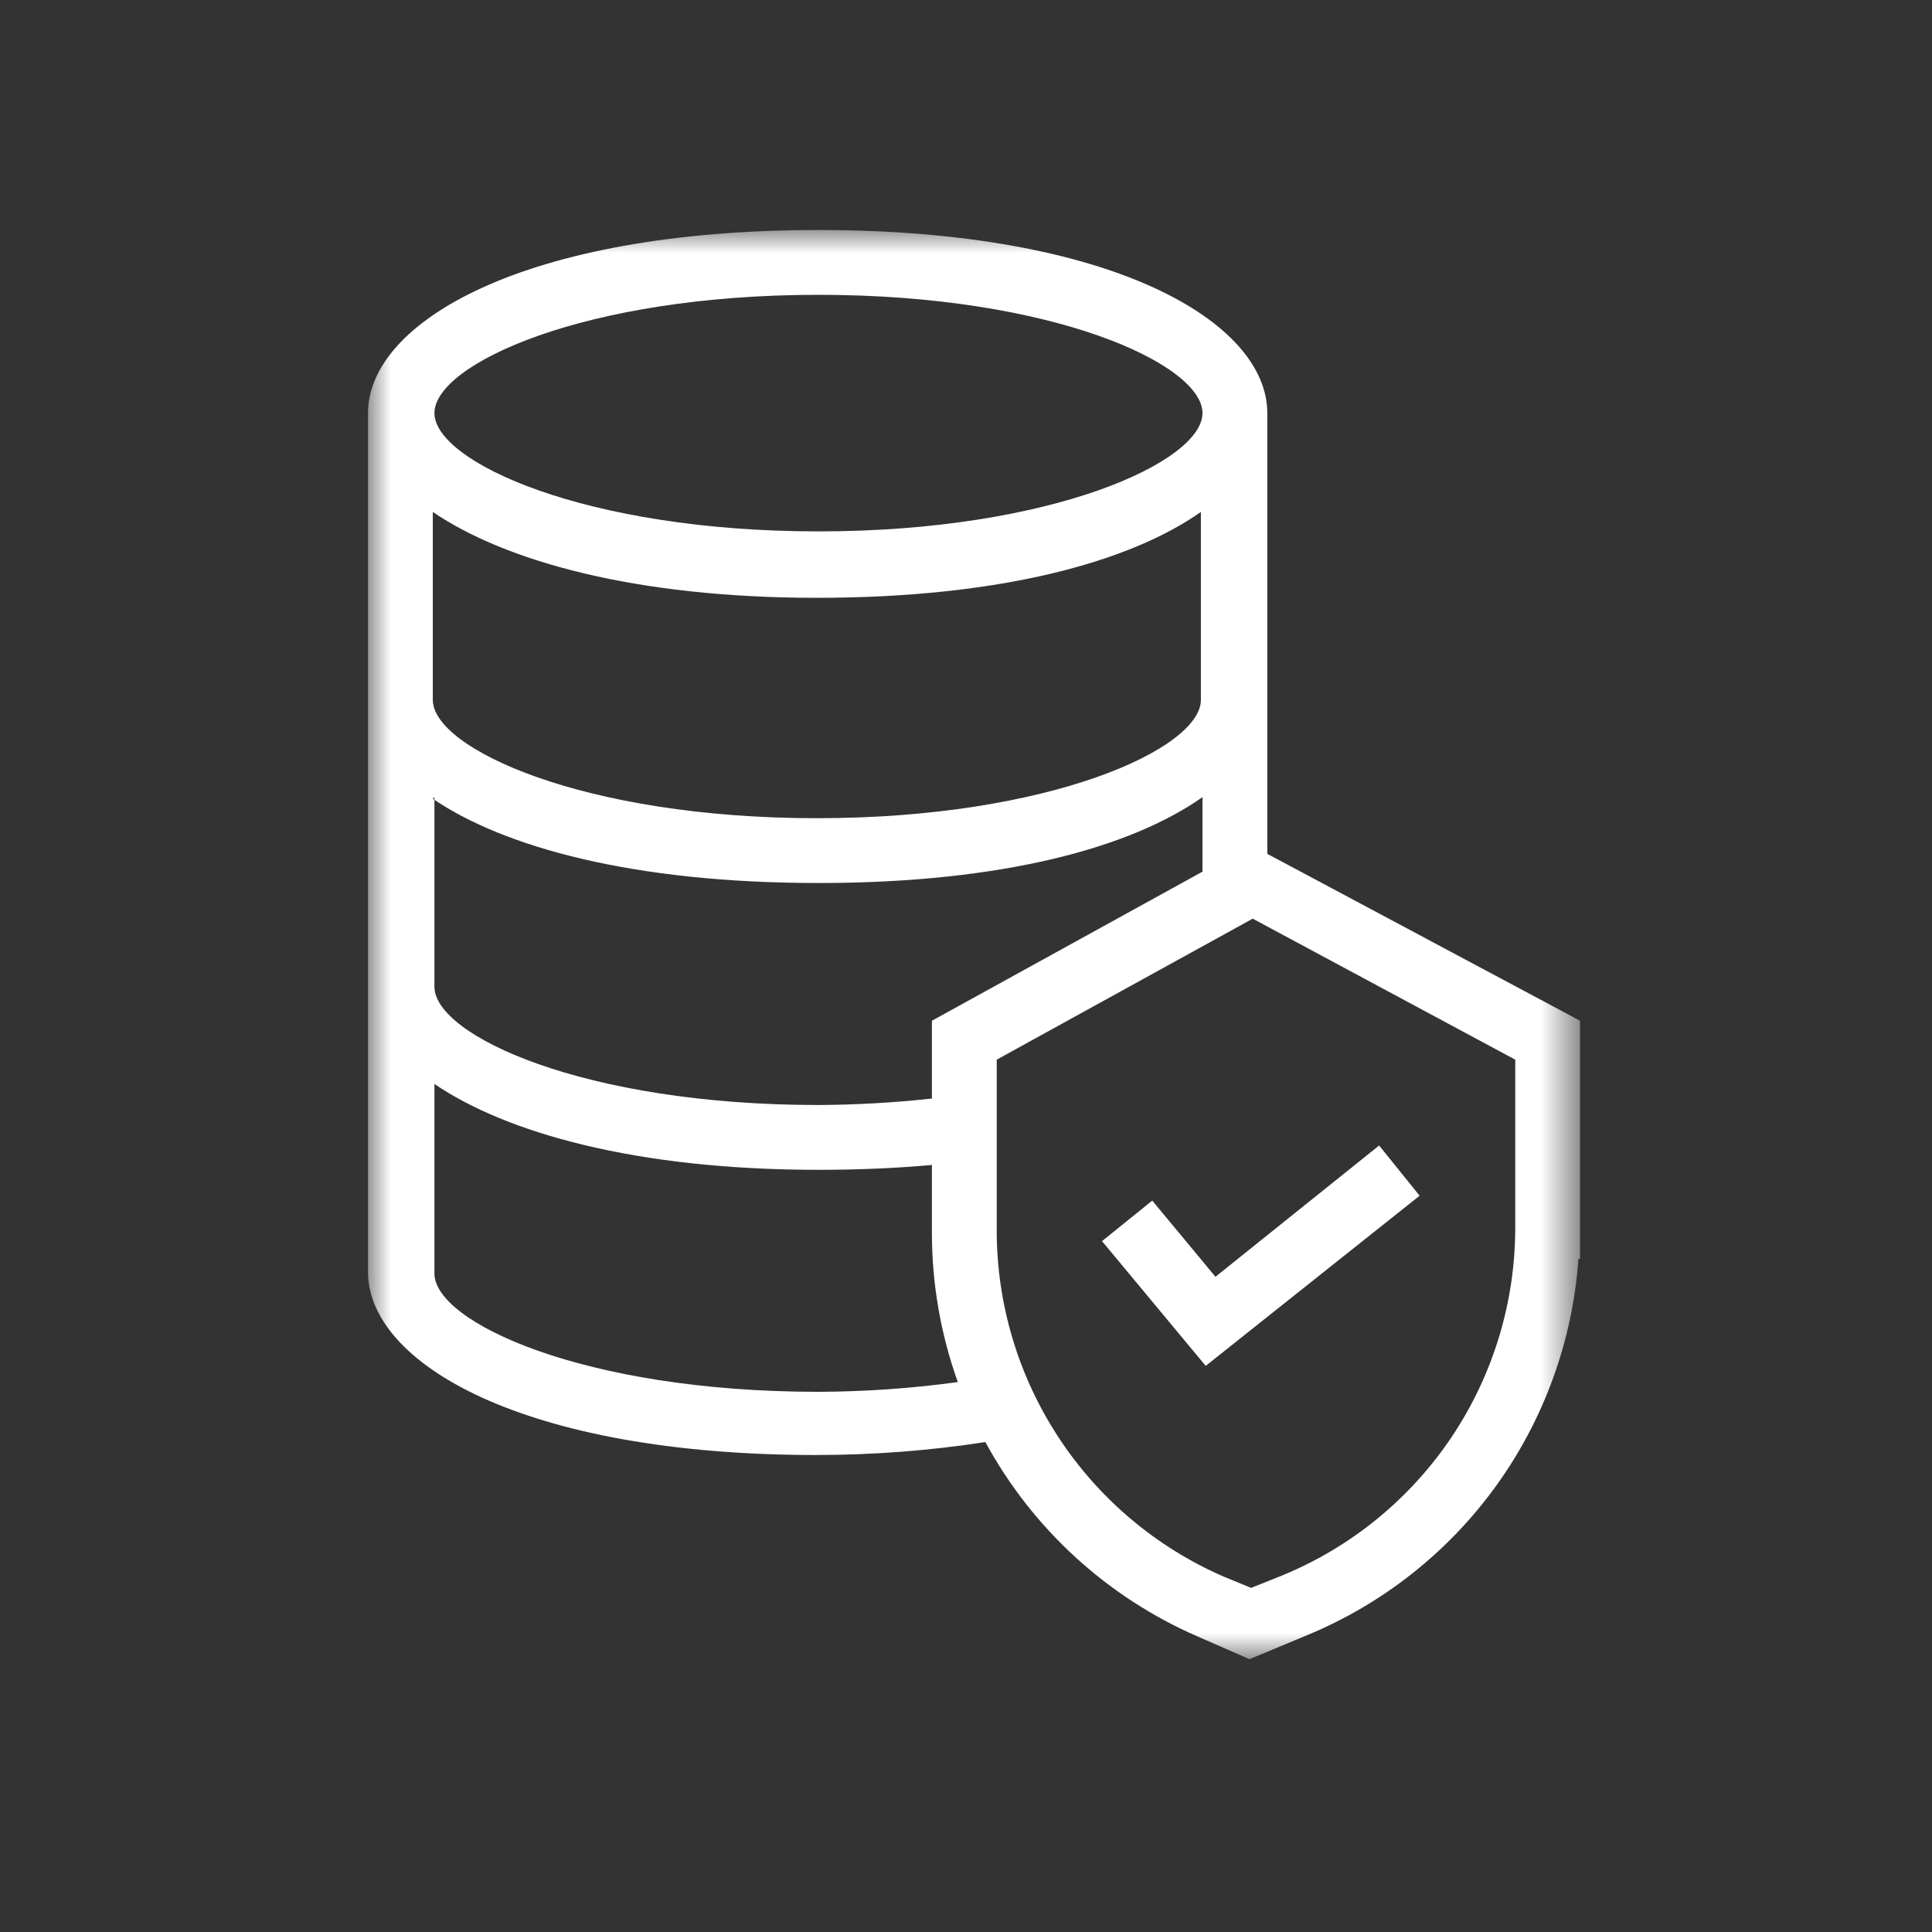 <svg width="42" height="42" viewBox="0 0 42 42" fill="none" xmlns="http://www.w3.org/2000/svg">
<rect x="0" y="0" width="42" height="42" fill="#333333" stroke="none"/>
<mask id="mask0_196_5347" style="mask-type:alpha" maskUnits="userSpaceOnUse" x="8" y="5" width="27" height="32">
<path fill-rule="evenodd" clip-rule="evenodd" d="M8 5H34.349V36.069H8V5Z" fill="white"/>
</mask>
<g mask="url(#mask0_196_5347)">
<path fill-rule="evenodd" clip-rule="evenodd" d="M32.94 26.699C32.938 28.312 32.459 29.889 31.563 31.231C30.666 32.572 29.393 33.618 27.903 34.237L27.198 34.519L26.599 34.273C25.132 33.634 23.883 32.58 23.007 31.24C22.131 29.901 21.665 28.335 21.668 26.734V23.036L27.233 19.971L32.94 23.036V26.699ZM17.793 30.257C12.685 30.257 9.444 28.742 9.444 27.685V23.564C10.994 24.621 13.812 25.431 17.793 25.431C18.638 25.431 19.484 25.396 20.259 25.325V26.805V26.805C20.259 27.909 20.45 29.006 20.822 30.045C19.818 30.183 18.806 30.253 17.793 30.257ZM9.409 17.364C10.959 18.421 13.777 19.196 17.793 19.196C21.809 19.196 24.591 18.421 26.141 17.329V18.949L20.259 22.19V23.881C19.44 23.971 18.616 24.018 17.793 24.022C12.685 24.022 9.444 22.507 9.444 21.45V17.329L9.409 17.364ZM9.409 11.129C10.959 12.186 13.777 12.996 17.758 12.996C21.738 12.996 24.556 12.221 26.106 11.129V15.215C26.106 16.272 22.83 17.787 17.758 17.787C12.685 17.787 9.409 16.272 9.409 15.215V11.129ZM17.793 6.409C22.9 6.409 26.141 7.923 26.141 8.98C26.141 10.037 22.865 11.552 17.793 11.552C12.72 11.552 9.444 10.037 9.444 8.98C9.444 7.923 12.685 6.409 17.793 6.409V6.409ZM34.349 27.368V22.19L27.55 18.562V8.98C27.55 7.008 24.204 5 17.793 5C11.382 5 8 7.008 8 8.98V27.65C8 29.623 11.346 31.631 17.758 31.631V31.63C18.984 31.63 20.209 31.536 21.421 31.349C22.445 33.233 24.069 34.721 26.036 35.576L27.163 36.069L28.431 35.541V35.541C30.073 34.859 31.494 33.733 32.533 32.289C33.571 30.846 34.188 29.142 34.314 27.368H34.349Z" fill="white"/>
</g>
<path fill-rule="evenodd" clip-rule="evenodd" d="M25.049 26.1L23.957 26.981L26.211 29.693L30.861 25.994L29.981 24.902L26.423 27.756L25.049 26.1Z" fill="white"/>
</svg>
